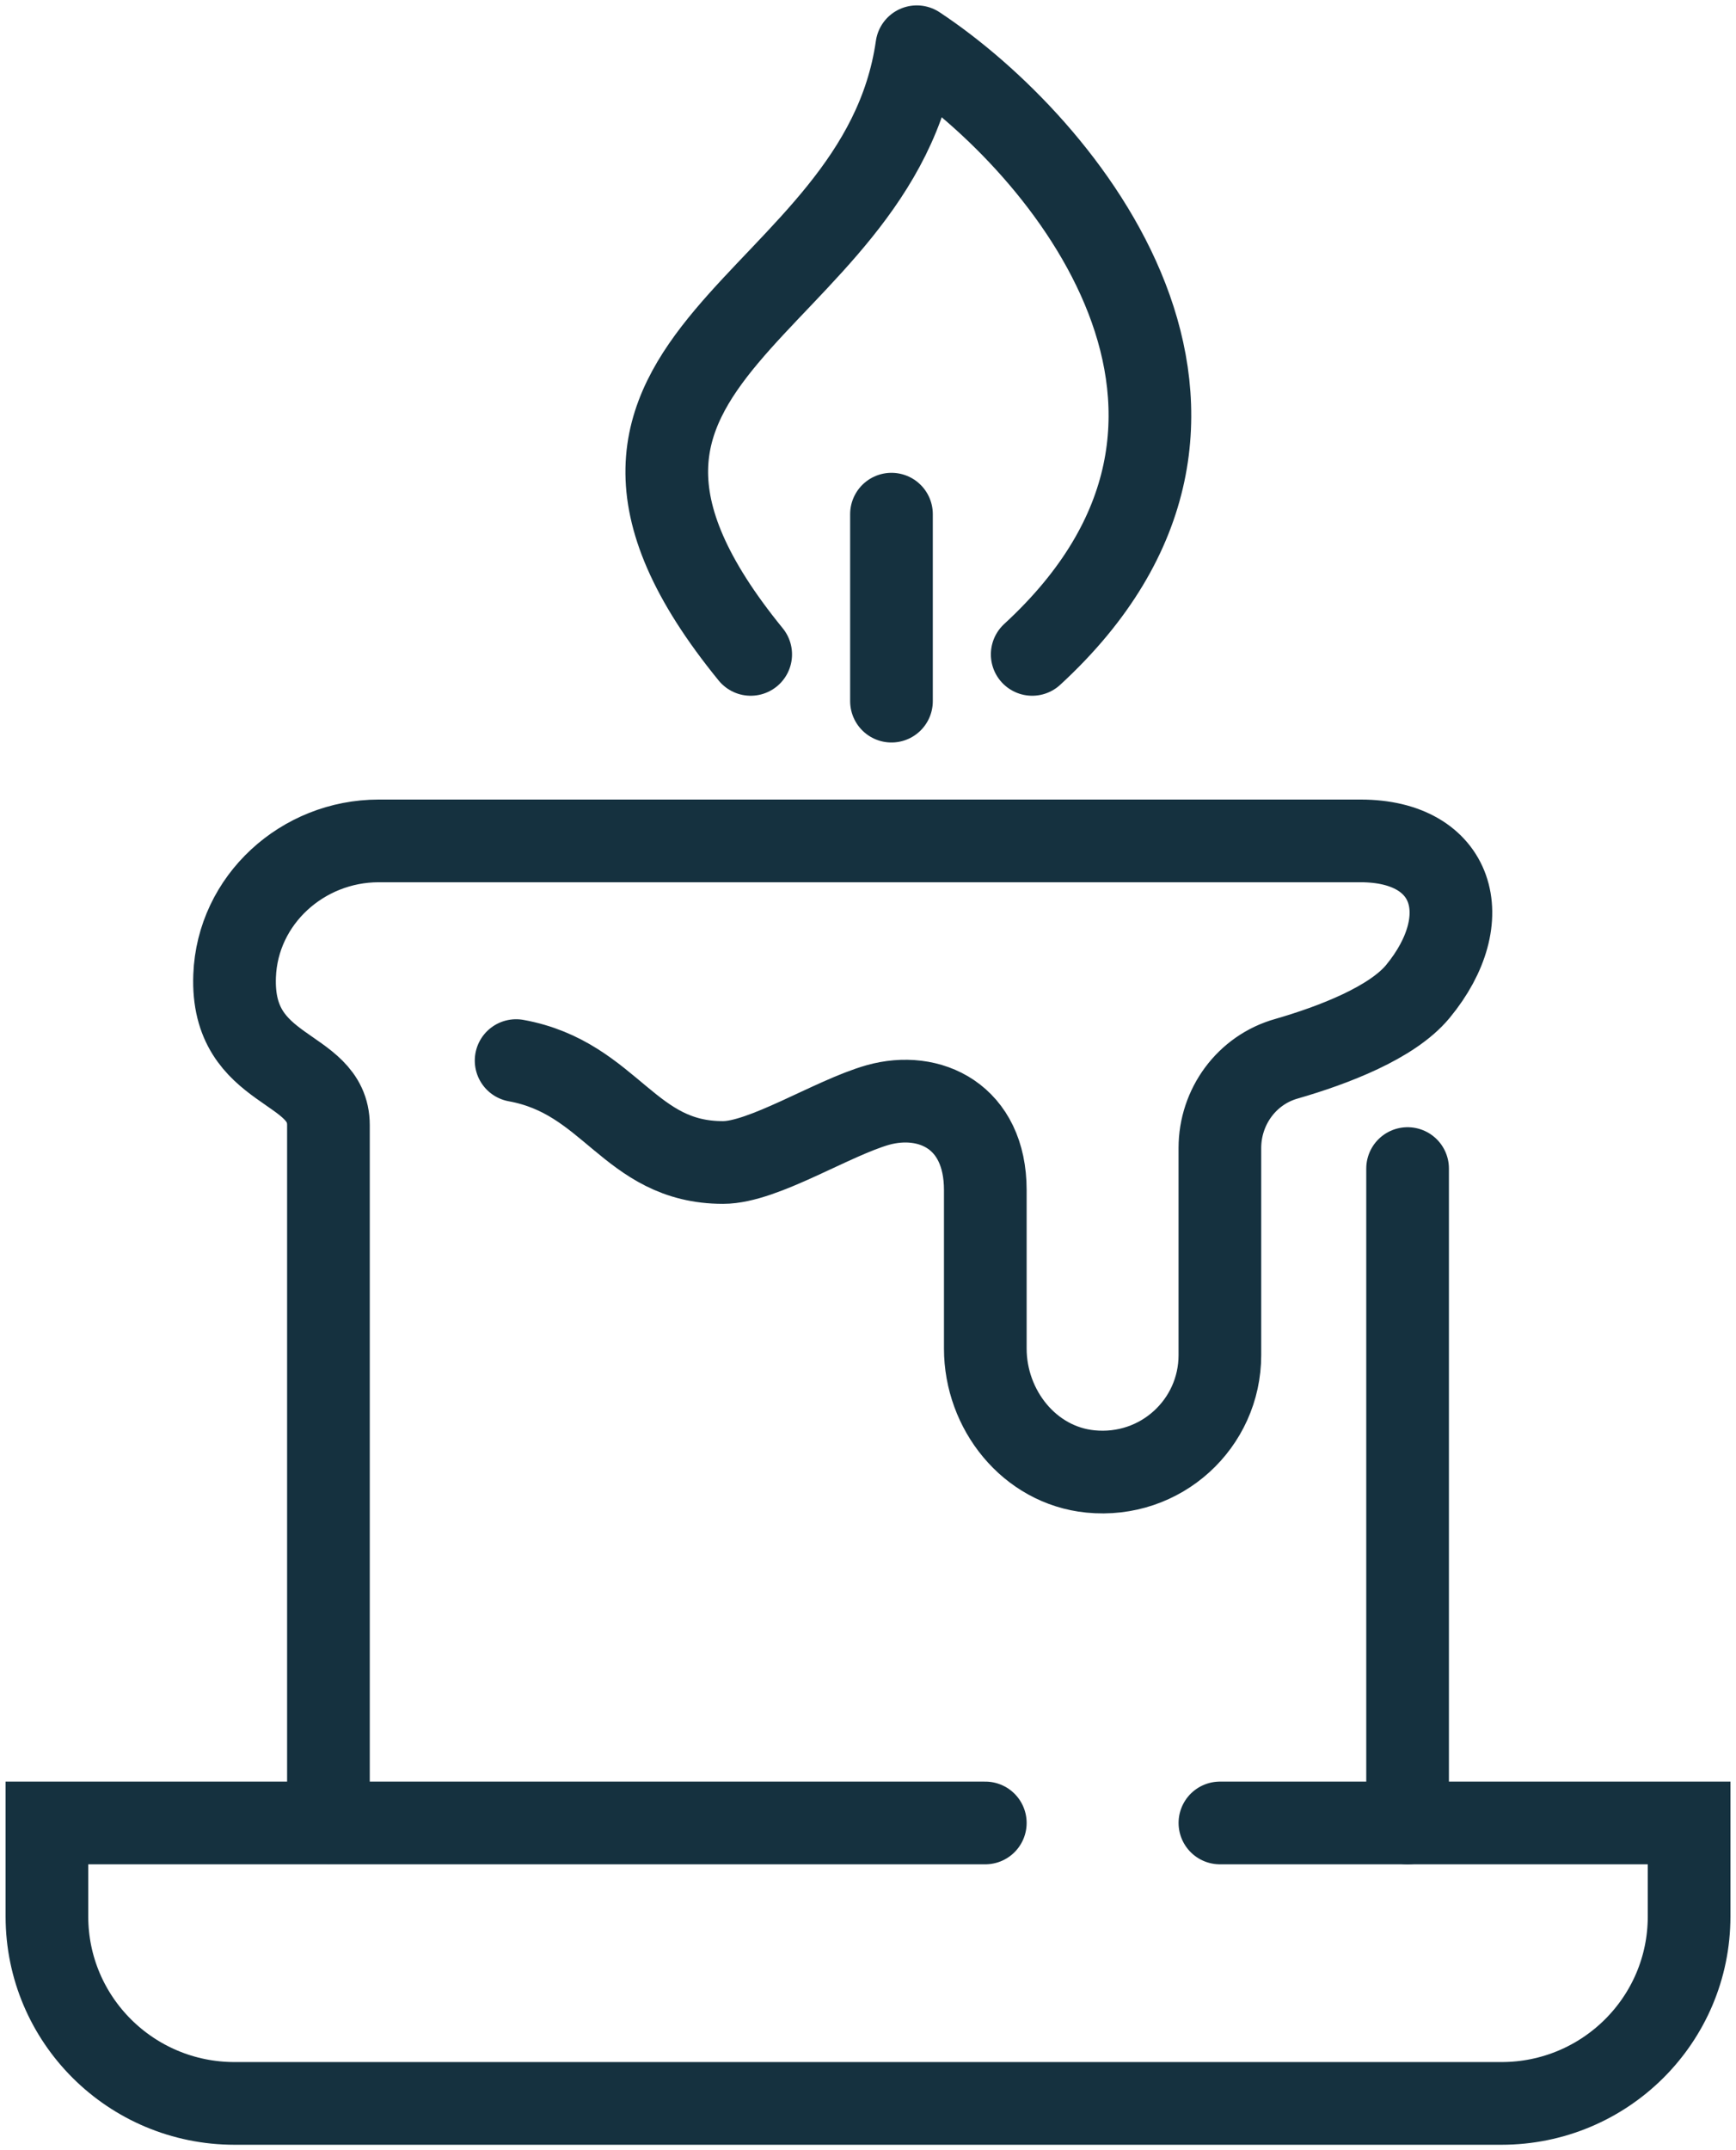 <svg xmlns="http://www.w3.org/2000/svg" width="63" height="78" viewBox="0 0 63 78" fill="none"><g clip-path="url(#clip0_160_11)"><path d="M37.459 23.739C46.824 15.125 38.651 5.257 33.271 1.696C31.892 11.344 18.253 12.717 27.243 23.739" stroke="#15313F" stroke-width="3" stroke-linecap="round" stroke-linejoin="round"></path><path d="M51.082 66.13V42.391" stroke="#15313F" stroke-width="3" stroke-miterlimit="10" stroke-linecap="round"></path><path d="M18.73 38.474C22.186 39.102 22.816 42.171 26.239 42.171C27.703 42.171 30.189 40.56 31.858 40.085C33.731 39.56 35.757 40.492 35.757 43.171V48.92C35.757 51.141 37.357 53.159 39.571 53.379C42.125 53.633 44.27 51.65 44.27 49.157V41.645C44.27 40.153 45.241 38.813 46.688 38.407C48.391 37.915 50.519 37.101 51.456 35.965C53.635 33.32 52.784 30.505 49.379 30.505H13.741C10.982 30.505 8.616 32.641 8.514 35.405C8.377 39 11.919 38.593 11.919 40.814V66.114" stroke="#15313F" stroke-width="3" stroke-miterlimit="10" stroke-linecap="round"></path><path d="M44.271 66.13H61.298V69.522C61.298 73.269 58.25 76.304 54.487 76.304H8.514C4.751 76.304 1.703 73.269 1.703 69.522V66.13H35.757" stroke="#15313F" stroke-width="3" stroke-miterlimit="10" stroke-linecap="round"></path><path d="M32.352 18.652V25.435" stroke="#15313F" stroke-width="3" stroke-miterlimit="10" stroke-linecap="round"></path></g><defs><clipPath id="clip0_160_11"><rect width="63" height="78" fill="white"></rect></clipPath></defs></svg>